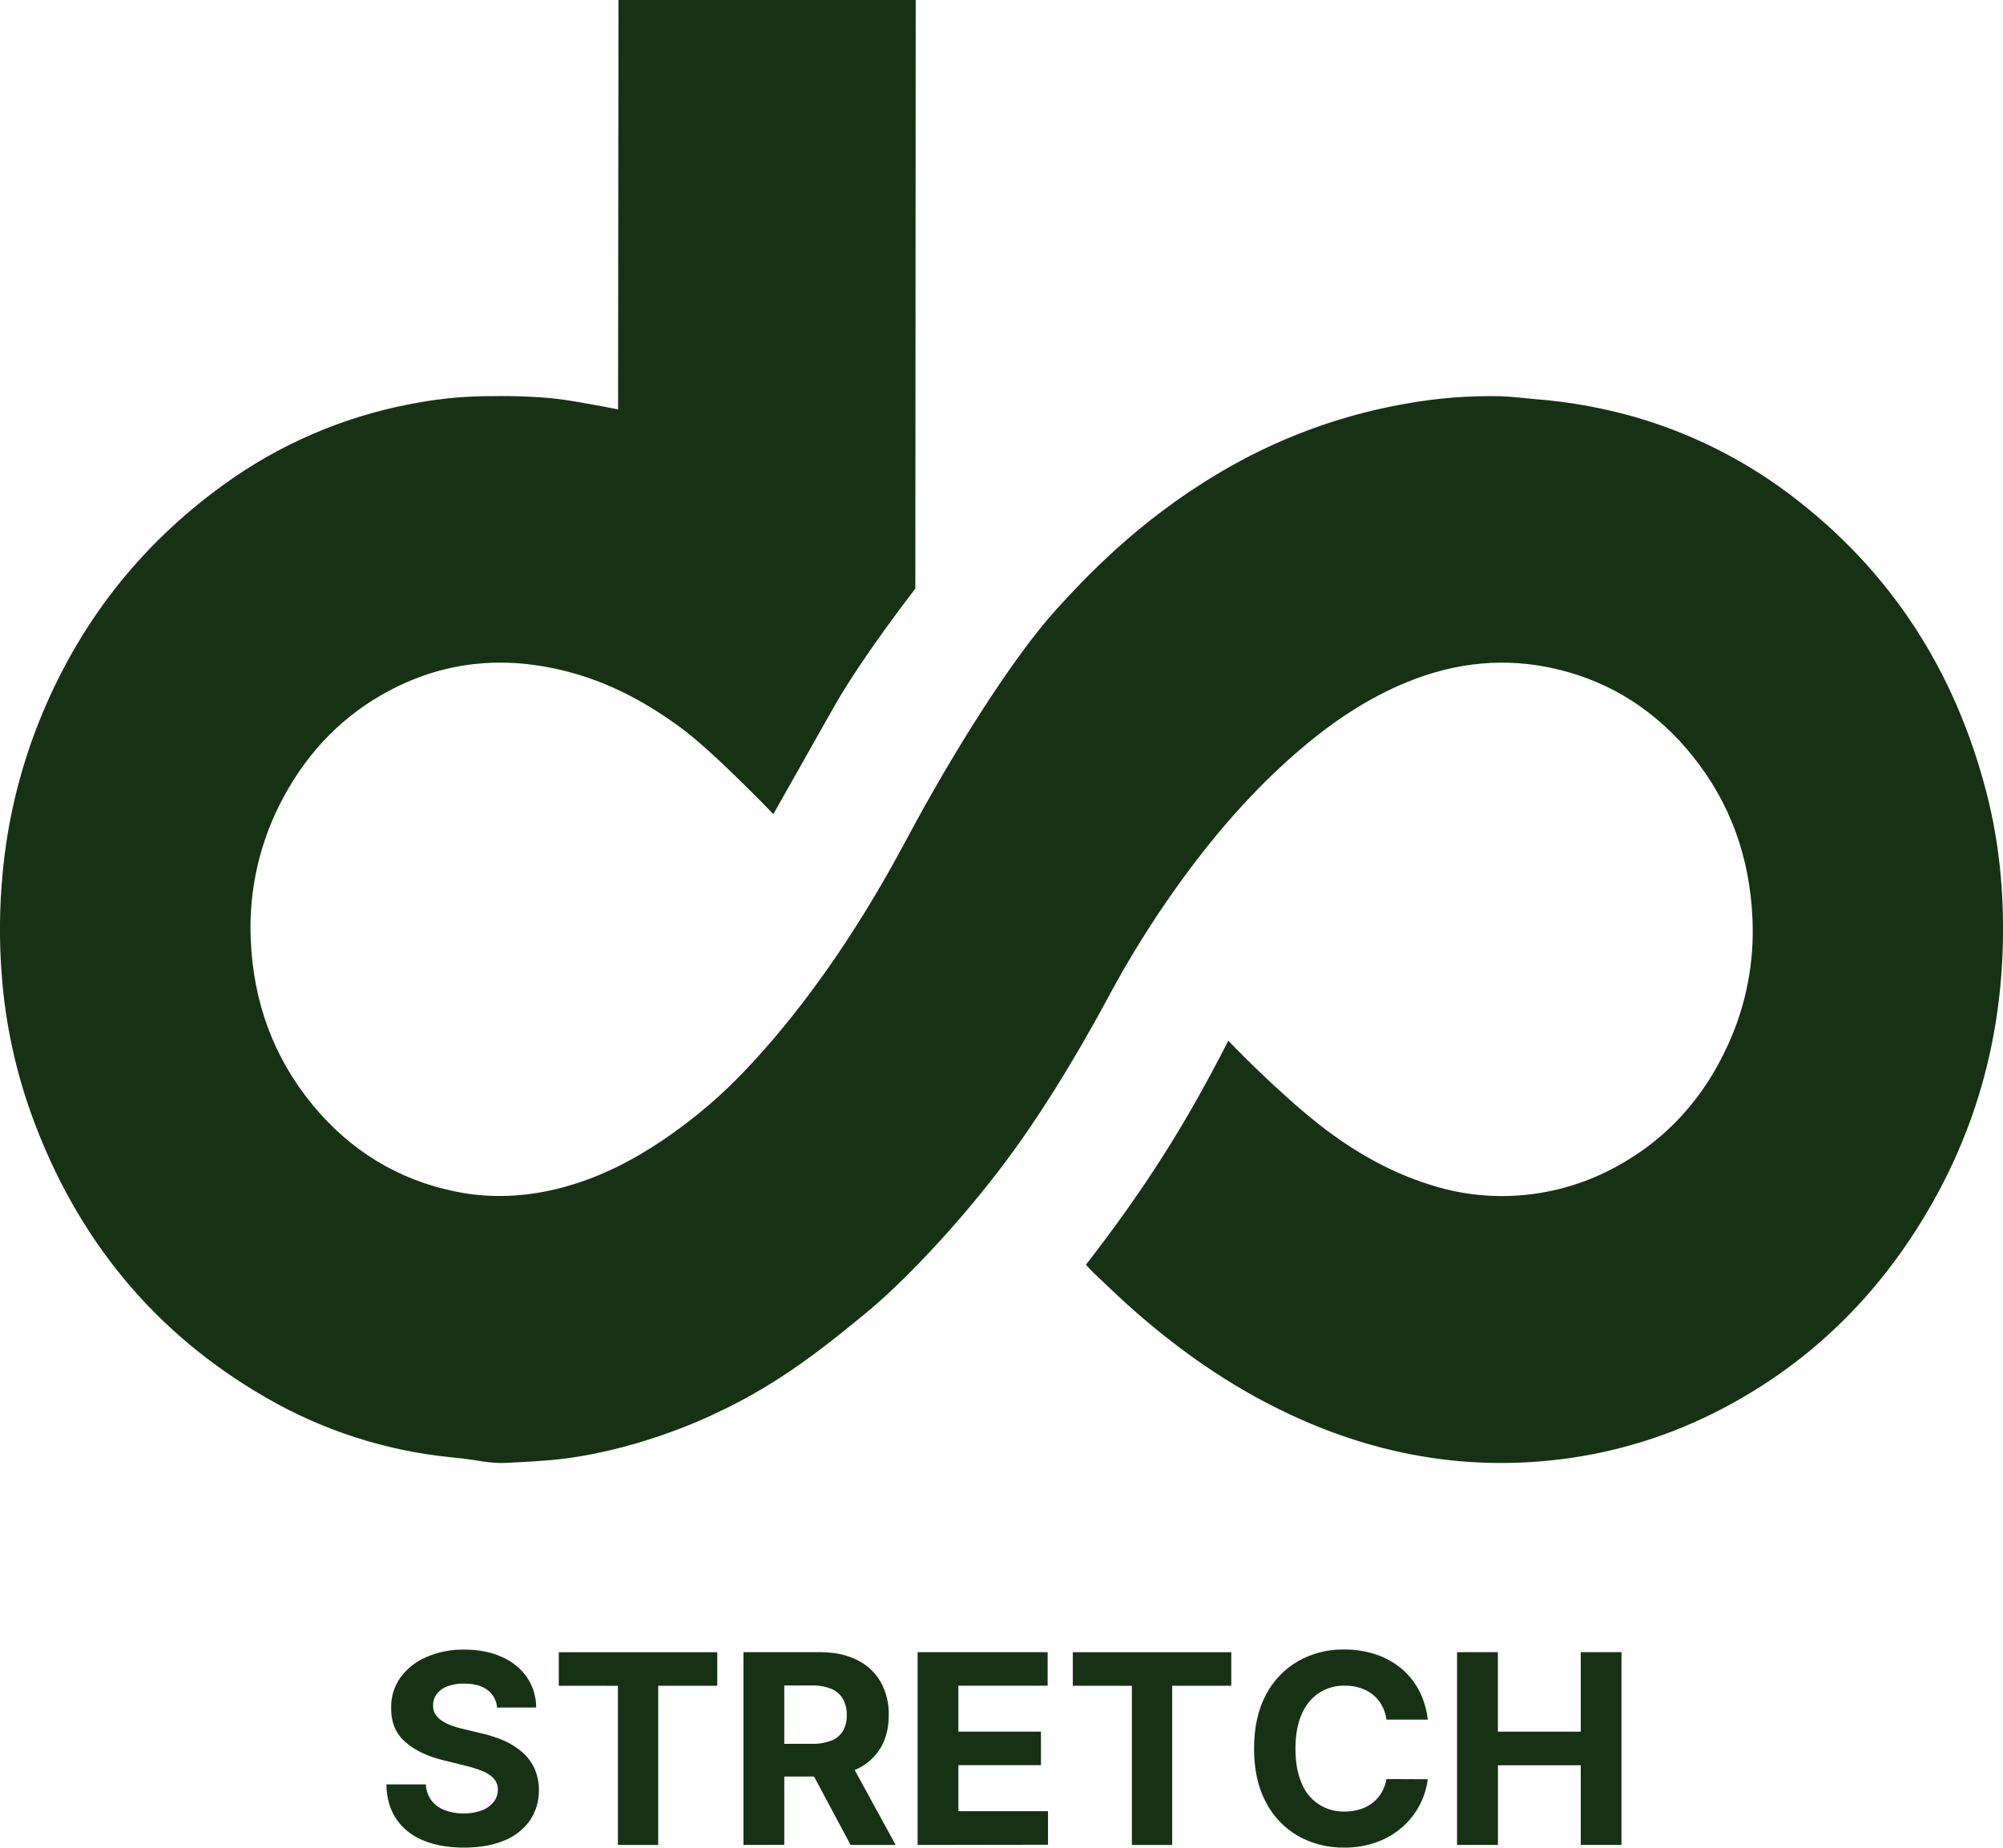 <?xml version="1.0" encoding="UTF-8"?> <svg xmlns="http://www.w3.org/2000/svg" width="323" height="298" viewBox="0 0 323 298" fill="none"><g clip-path="url(#clip0_575_3059)"><path d="M175.111 203.992C179.596 198.217 183.777 192.39 187.615 186.336C191.43 180.333 194.881 174.127 198.073 167.848C201.288 171.238 208.906 178.669 214.636 182.827C219.449 186.344 224.616 189.16 230.306 190.991C234 192.219 237.862 192.867 241.755 192.912C247.579 192.974 253.339 191.709 258.6 189.214C267.886 184.761 274.499 177.711 278.716 168.384C281.595 162.044 282.925 155.111 282.597 148.157C282.174 138.384 279.076 129.54 272.91 121.89C267.223 114.838 260 110.06 251.123 107.942C242.82 105.959 234.733 106.806 226.877 110.025C220.564 112.611 214.961 116.366 209.8 120.767C202.057 127.357 195.49 135.005 189.613 143.264C185.694 148.763 182.125 154.503 178.927 160.45C176.027 165.811 169.89 176.989 162.291 187.193C154.494 197.662 145.23 207.211 139.602 211.81C133.685 216.642 125.956 223.099 115.368 227.974C115.368 227.974 104.264 233.533 91.265 235.229C88.129 235.64 84.953 235.77 81.787 235.943C79.991 236.049 78.21 235.792 76.433 235.5C75.138 235.286 73.828 235.159 72.52 235.023C62.077 233.954 51.98 230.682 42.898 225.423C24.754 214.978 12.37 199.678 5.196 180.1C2.531 172.797 0.881 165.163 0.291 157.412C-0.155 151.809 -0.102 146.179 0.449 140.586C1.236 132.311 3.195 124.191 6.266 116.466C12.494 100.871 22.387 88.062 36.006 78.215C44.985 71.692 55.297 67.237 66.204 65.168C70.019 64.412 73.893 63.989 77.782 63.904C81.912 63.834 86.039 63.88 90.141 64.373C93.169 64.735 99.669 66.031 99.669 66.031L99.734 0H147.667C147.667 0.271 147.605 94.389 147.605 94.936C147.277 95.395 139.047 105.927 134.397 114.159C132.429 117.643 124.919 130.963 124.711 131.312C124.337 130.904 114.983 121.203 109.862 117.429C104.578 113.534 98.894 110.396 92.546 108.602C82.212 105.681 72.176 106.362 62.632 111.472C55.377 115.354 49.853 121.046 45.902 128.244C41.94 135.401 40.05 143.517 40.442 151.685C40.867 161.58 44.074 170.51 50.413 178.212C56.442 185.516 64.081 190.261 73.392 192.173C79.293 193.388 85.164 193.042 90.967 191.459C96.679 189.904 101.878 187.258 106.769 183.971C111.987 180.465 116.772 176.356 121.025 171.728C132.905 158.975 141.441 144.275 146.064 135.608C153.896 120.919 163.461 105.878 170.313 98.331C175.011 93.156 183.49 84.074 196.427 76.381C205.675 70.833 215.864 67.026 226.487 65.149C231.608 64.208 236.812 63.793 242.018 63.91C243.803 63.964 245.585 64.21 247.369 64.359C252.795 64.766 258.167 65.714 263.404 67.189C272.45 69.772 280.946 73.99 288.471 79.632C304.879 91.957 315.316 108.234 320.383 128.025C322.382 135.83 323.143 143.77 322.985 151.831C322.647 169.179 317.778 185.126 308.194 199.596C300.386 211.383 290.261 220.667 277.695 227.227C269.529 231.518 260.648 234.285 251.488 235.391C237.135 237.136 223.367 234.88 210.16 229.11C200.045 224.69 191.022 218.56 182.773 211.283C180.533 209.305 178.396 207.225 176.219 205.166C175.867 204.834 175.561 204.468 175.111 203.992Z" fill="#173115"></path><path d="M80.157 275.417C80.121 274.856 79.963 274.309 79.692 273.816C79.422 273.323 79.046 272.895 78.591 272.563C77.671 271.885 76.42 271.546 74.841 271.546C73.913 271.521 72.99 271.673 72.119 271.992C71.45 272.24 70.864 272.669 70.426 273.231C70.039 273.748 69.834 274.377 69.841 275.022C69.809 275.532 69.933 276.04 70.196 276.478C70.473 276.914 70.843 277.284 71.279 277.56C71.775 277.878 72.306 278.137 72.861 278.333C73.486 278.559 74.124 278.744 74.773 278.888L77.57 279.556C78.853 279.836 80.106 280.242 81.308 280.771C82.381 281.238 83.376 281.867 84.257 282.637C85.077 283.363 85.737 284.252 86.193 285.248C86.671 286.332 86.912 287.506 86.9 288.692C86.933 290.448 86.427 292.173 85.448 293.634C84.411 295.083 82.977 296.202 81.318 296.856C79.513 297.619 77.347 298 74.819 298C72.291 298 70.106 297.616 68.263 296.848C66.512 296.159 65.004 294.968 63.93 293.426C62.89 291.912 62.348 290.038 62.305 287.802H68.671C68.706 288.74 69.021 289.646 69.576 290.404C70.132 291.113 70.873 291.654 71.718 291.967C72.692 292.331 73.725 292.509 74.765 292.492C75.757 292.513 76.745 292.348 77.676 292.005C78.426 291.734 79.089 291.267 79.596 290.653C80.049 290.09 80.291 289.387 80.281 288.664C80.3 288.022 80.082 287.395 79.666 286.903C79.168 286.369 78.555 285.953 77.874 285.689C76.939 285.308 75.976 285.003 74.992 284.777L71.569 283.93C68.946 283.296 66.87 282.304 65.341 280.955C63.811 279.606 63.057 277.779 63.077 275.474C63.032 273.71 63.563 271.979 64.59 270.542C65.669 269.088 67.12 267.95 68.791 267.248C70.711 266.433 72.781 266.03 74.868 266.065C77.177 266.065 79.195 266.459 80.923 267.248C82.55 267.943 83.952 269.075 84.974 270.518C85.949 271.962 86.467 273.665 86.464 275.406L80.157 275.417Z" fill="#173115"></path><path d="M90.109 271.895V266.485H115.666V271.895H106.141V297.57H99.642V271.903L90.109 271.895Z" fill="#173115"></path><path d="M119.891 297.57V266.477H132.169C134.516 266.477 136.524 266.894 138.192 267.729C139.79 268.498 141.12 269.73 142.008 271.265C142.913 272.905 143.366 274.756 143.321 276.629C143.321 278.694 142.875 280.468 141.983 281.95C141.071 283.452 139.722 284.641 138.116 285.359C136.432 286.147 134.394 286.541 132.001 286.541H123.782V281.26H130.937C132.004 281.293 133.068 281.117 134.068 280.744C134.842 280.447 135.496 279.903 135.928 279.196C136.363 278.412 136.577 277.525 136.546 276.629C136.575 275.72 136.362 274.819 135.928 274.019C135.499 273.289 134.843 272.719 134.06 272.395C133.058 271.999 131.984 271.815 130.907 271.854H126.471V297.554L119.891 297.57ZM136.697 283.422L144.432 297.57H137.168L129.602 283.422H136.697Z" fill="#173115"></path><path d="M147.973 297.57V266.477H168.942V271.887H154.551V279.294H167.861V284.704H154.551V292.127H169.001V297.537L147.973 297.57Z" fill="#173115"></path><path d="M172.996 271.895V266.485H198.553V271.895H189.025V297.57H182.526V271.903L172.996 271.895Z" fill="#173115"></path><path d="M230.237 277.359H223.58C223.477 276.553 223.225 275.774 222.835 275.06C222.47 274.398 221.98 273.813 221.392 273.337C220.787 272.856 220.1 272.489 219.364 272.255C218.562 271.996 217.723 271.868 216.88 271.876C215.389 271.841 213.923 272.255 212.672 273.066C211.425 273.922 210.458 275.126 209.891 276.526C209.232 278.041 208.902 279.875 208.902 282.029C208.902 284.245 209.234 286.107 209.899 287.615C210.441 288.999 211.398 290.181 212.64 290.999C213.882 291.817 215.347 292.231 216.834 292.184C217.665 292.191 218.492 292.073 219.288 291.835C220.015 291.617 220.696 291.269 221.3 290.81C221.89 290.359 222.388 289.8 222.768 289.162C223.171 288.479 223.446 287.728 223.58 286.947L230.237 286.976C230.06 288.417 229.624 289.813 228.95 291.099C228.256 292.434 227.324 293.632 226.202 294.635C224.999 295.702 223.607 296.536 222.099 297.094C220.379 297.719 218.559 298.025 216.729 297.997C214.124 298.038 211.556 297.384 209.289 296.104C207.079 294.82 205.286 292.929 204.122 290.655C202.858 288.278 202.227 285.399 202.227 282.018C202.227 278.636 202.865 275.751 204.141 273.361C205.317 271.089 207.12 269.2 209.338 267.921C211.591 266.655 214.139 266.008 216.723 266.046C218.426 266.031 220.121 266.287 221.744 266.804C223.238 267.283 224.632 268.032 225.855 269.014C227.056 269.989 228.051 271.194 228.78 272.558C229.565 274.052 230.06 275.681 230.237 277.359Z" fill="#173115"></path><path d="M234.961 297.57V266.477H241.542V279.302H254.912V266.477H261.476V297.57H254.912V284.72H241.555V297.57H234.961Z" fill="#173115"></path></g><defs><clipPath id="clip0_575_3059"><rect width="323" height="298" fill="white"></rect></clipPath></defs></svg> 